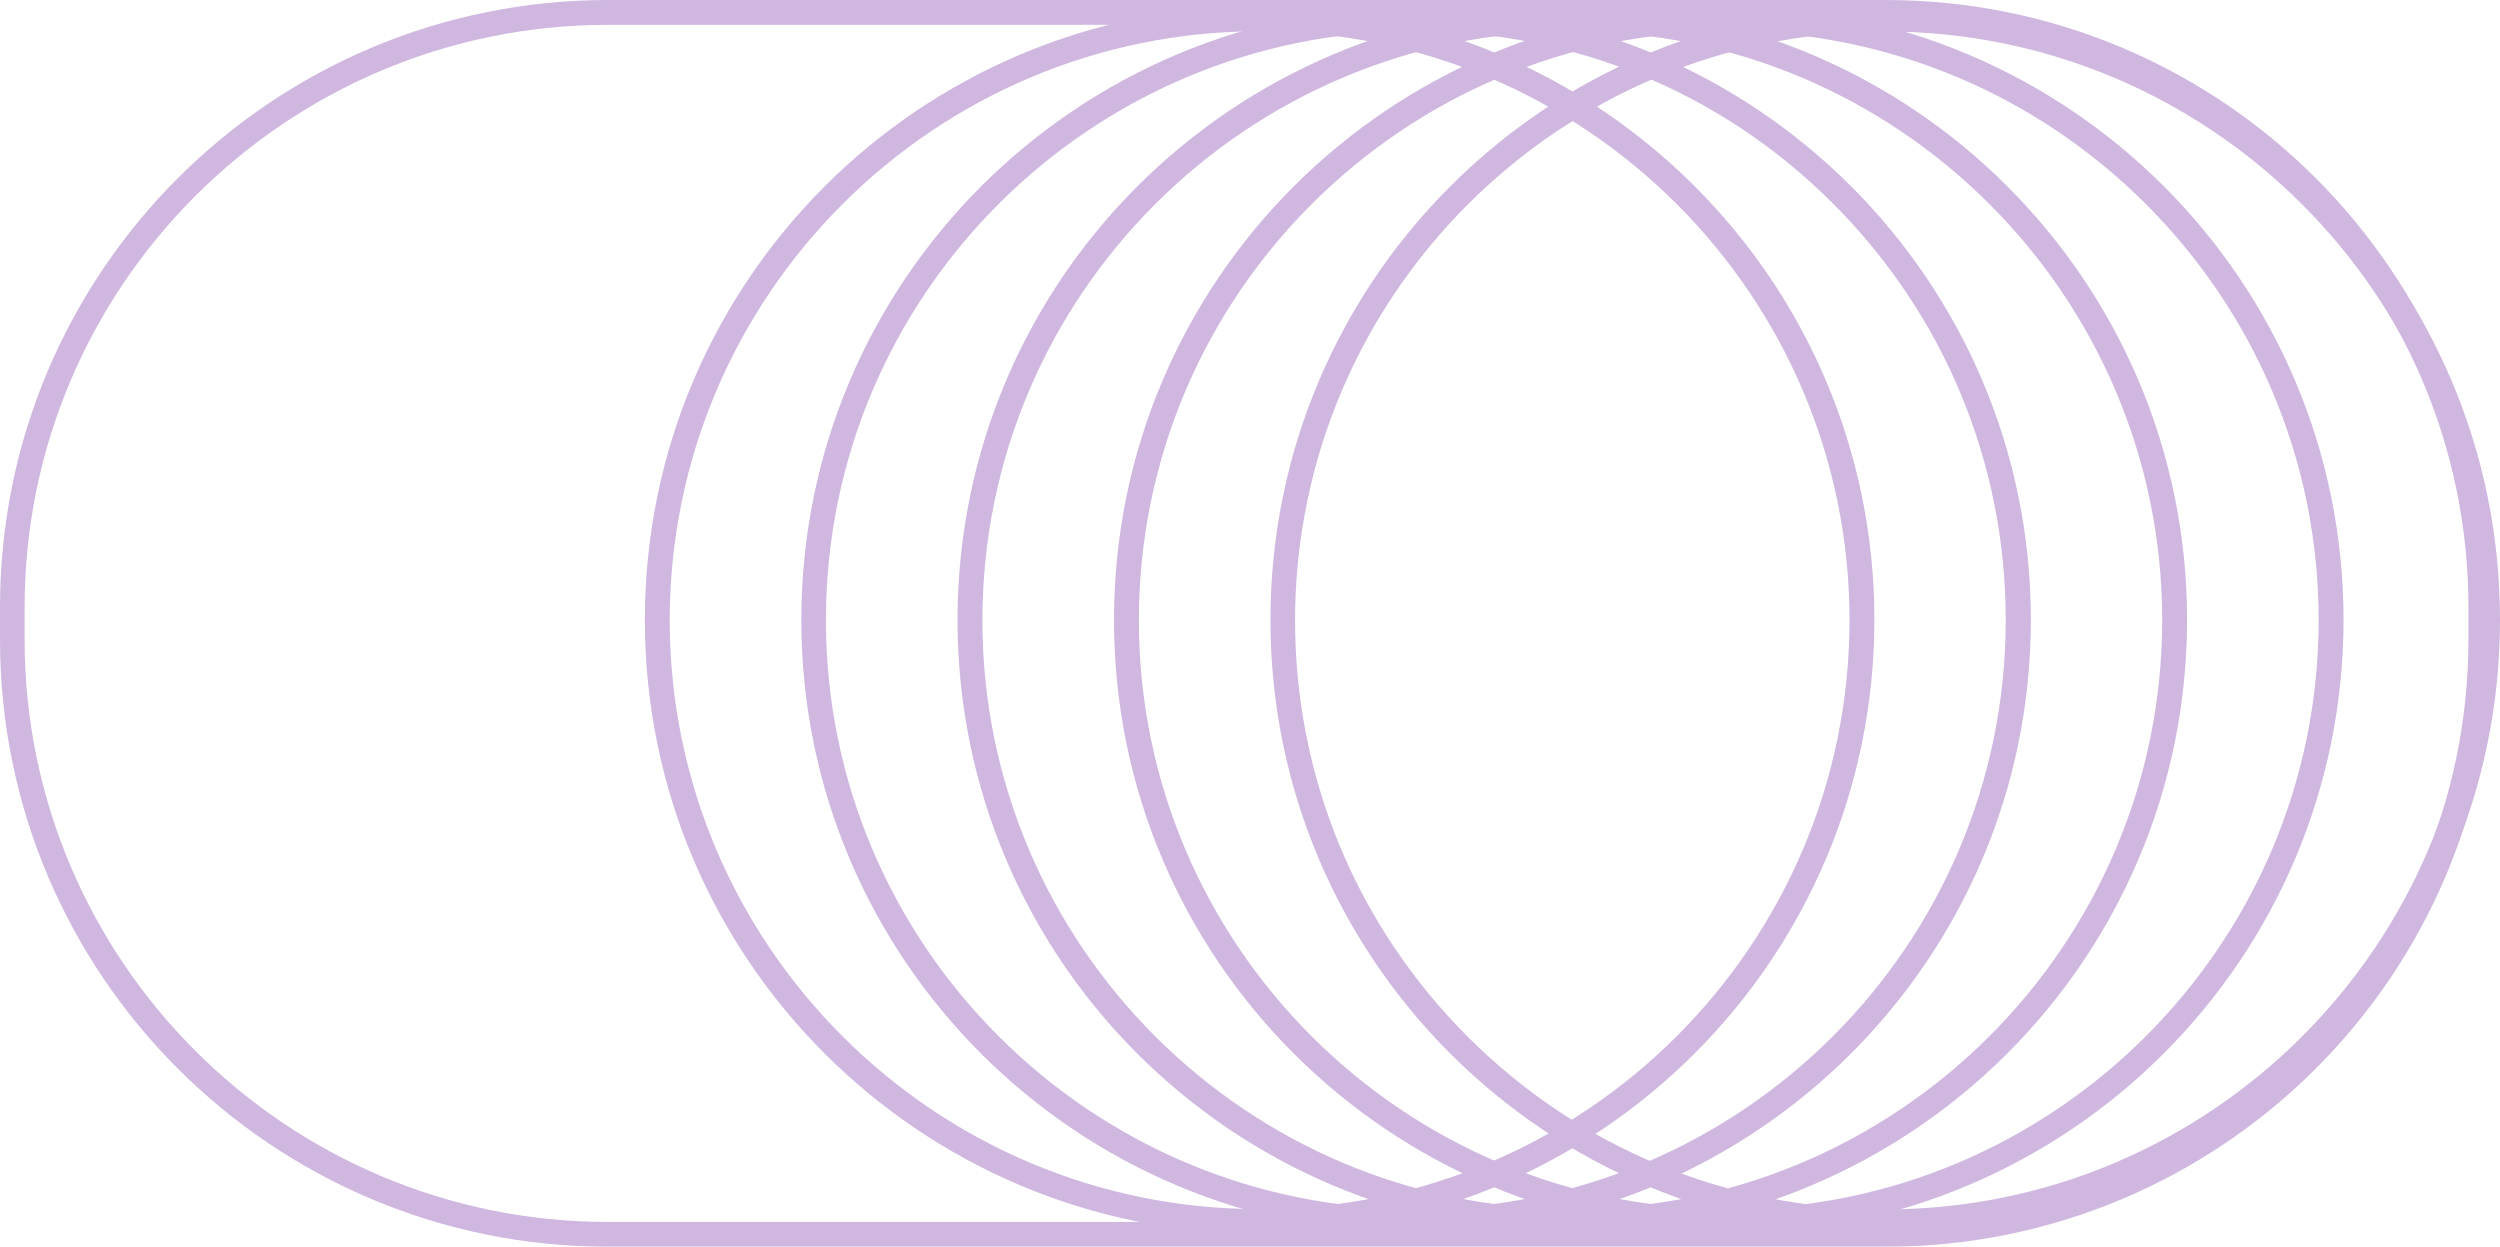 <svg width="387" height="193" viewBox="0 0 387 193" fill="none" xmlns="http://www.w3.org/2000/svg">
<g opacity="0.4">
<path d="M200.476 96.025C200.476 120.372 209.999 143.272 227.223 160.509C244.488 177.747 267.426 187.213 291.813 187.213C342.159 187.213 383.108 146.29 383.108 96.025C383.108 45.759 342.118 4.836 291.771 4.878C241.424 4.878 200.476 45.801 200.476 96.066M196.667 95.983C196.667 43.527 239.271 0.992 291.813 0.951C344.395 0.951 387 43.486 387 95.942C387 148.398 344.395 190.933 291.854 190.974C239.313 190.974 196.667 148.439 196.667 95.983Z" fill="#884AB2"/>
<path d="M176.297 96.025C176.297 146.29 217.286 187.213 267.633 187.171C317.98 187.171 358.928 146.248 358.928 95.983C358.928 45.718 317.939 4.795 267.592 4.836C217.245 4.836 176.297 45.759 176.297 96.025ZM172.446 95.983C172.446 43.527 215.051 0.992 267.592 0.951C320.175 0.951 362.779 43.486 362.779 95.942C362.779 148.398 320.175 190.933 267.633 190.974C215.092 190.974 172.446 148.439 172.446 95.983Z" fill="#884AB2"/>
<path d="M152.075 96.025C152.075 146.29 193.065 187.213 243.412 187.172C293.759 187.172 334.707 146.249 334.707 95.983C334.707 45.718 293.717 4.795 243.37 4.836C193.023 4.836 152.075 45.76 152.075 96.025ZM148.225 95.983C148.225 43.527 190.829 0.992 243.37 0.951C295.911 0.951 338.557 43.486 338.557 95.942C338.557 148.398 295.953 190.933 243.412 190.975C190.829 190.975 148.225 148.439 148.225 95.983Z" fill="#884AB2"/>
<path d="M127.854 96.025C127.854 146.29 168.844 187.213 219.191 187.171C269.537 187.171 310.486 146.248 310.486 95.983C310.486 71.636 300.963 48.736 283.739 31.498C266.515 14.261 243.536 4.795 219.149 4.795C168.802 4.795 127.854 45.718 127.854 95.983M124.045 95.983C124.045 43.527 166.649 0.992 219.191 0.951C271.732 0.951 314.378 43.486 314.378 95.942C314.378 148.398 271.773 190.933 219.232 190.974C166.649 190.974 124.045 148.439 124.045 95.983Z" fill="#884AB2"/>
<path d="M103.674 96.025C103.674 146.29 144.663 187.213 195.01 187.171C245.357 187.171 286.305 146.248 286.305 95.983C286.305 45.718 245.316 4.795 194.969 4.836C144.622 4.836 103.674 45.759 103.674 96.025ZM99.823 95.983C99.823 43.527 142.428 0.992 194.969 0.951C247.551 0.951 290.156 43.486 290.156 95.942C290.156 148.398 247.551 190.933 195.01 190.974C142.469 190.974 99.823 148.439 99.823 95.983Z" fill="#884AB2"/>
<path d="M3.809 99.001C3.809 148.729 44.343 189.156 94.111 189.156L291.813 189.156C341.622 189.156 382.114 148.687 382.114 99.001L382.114 93.999C382.114 44.271 341.58 3.844 291.813 3.844L94.111 3.844C44.302 3.844 3.809 44.313 3.809 93.999L3.809 99.001ZM4.32746e-06 99.001L4.10883e-06 93.999C1.8394e-06 42.081 42.149 -1.84239e-06 94.152 -4.11551e-06L291.854 -1.27574e-05C343.857 -1.50305e-05 386.006 42.081 386.006 93.999L386.006 99.001C386.006 150.919 343.857 193 291.854 193L94.152 193C42.149 193 6.5969e-06 150.919 4.32746e-06 99.001Z" fill="#884AB2"/>
</g>
</svg>
